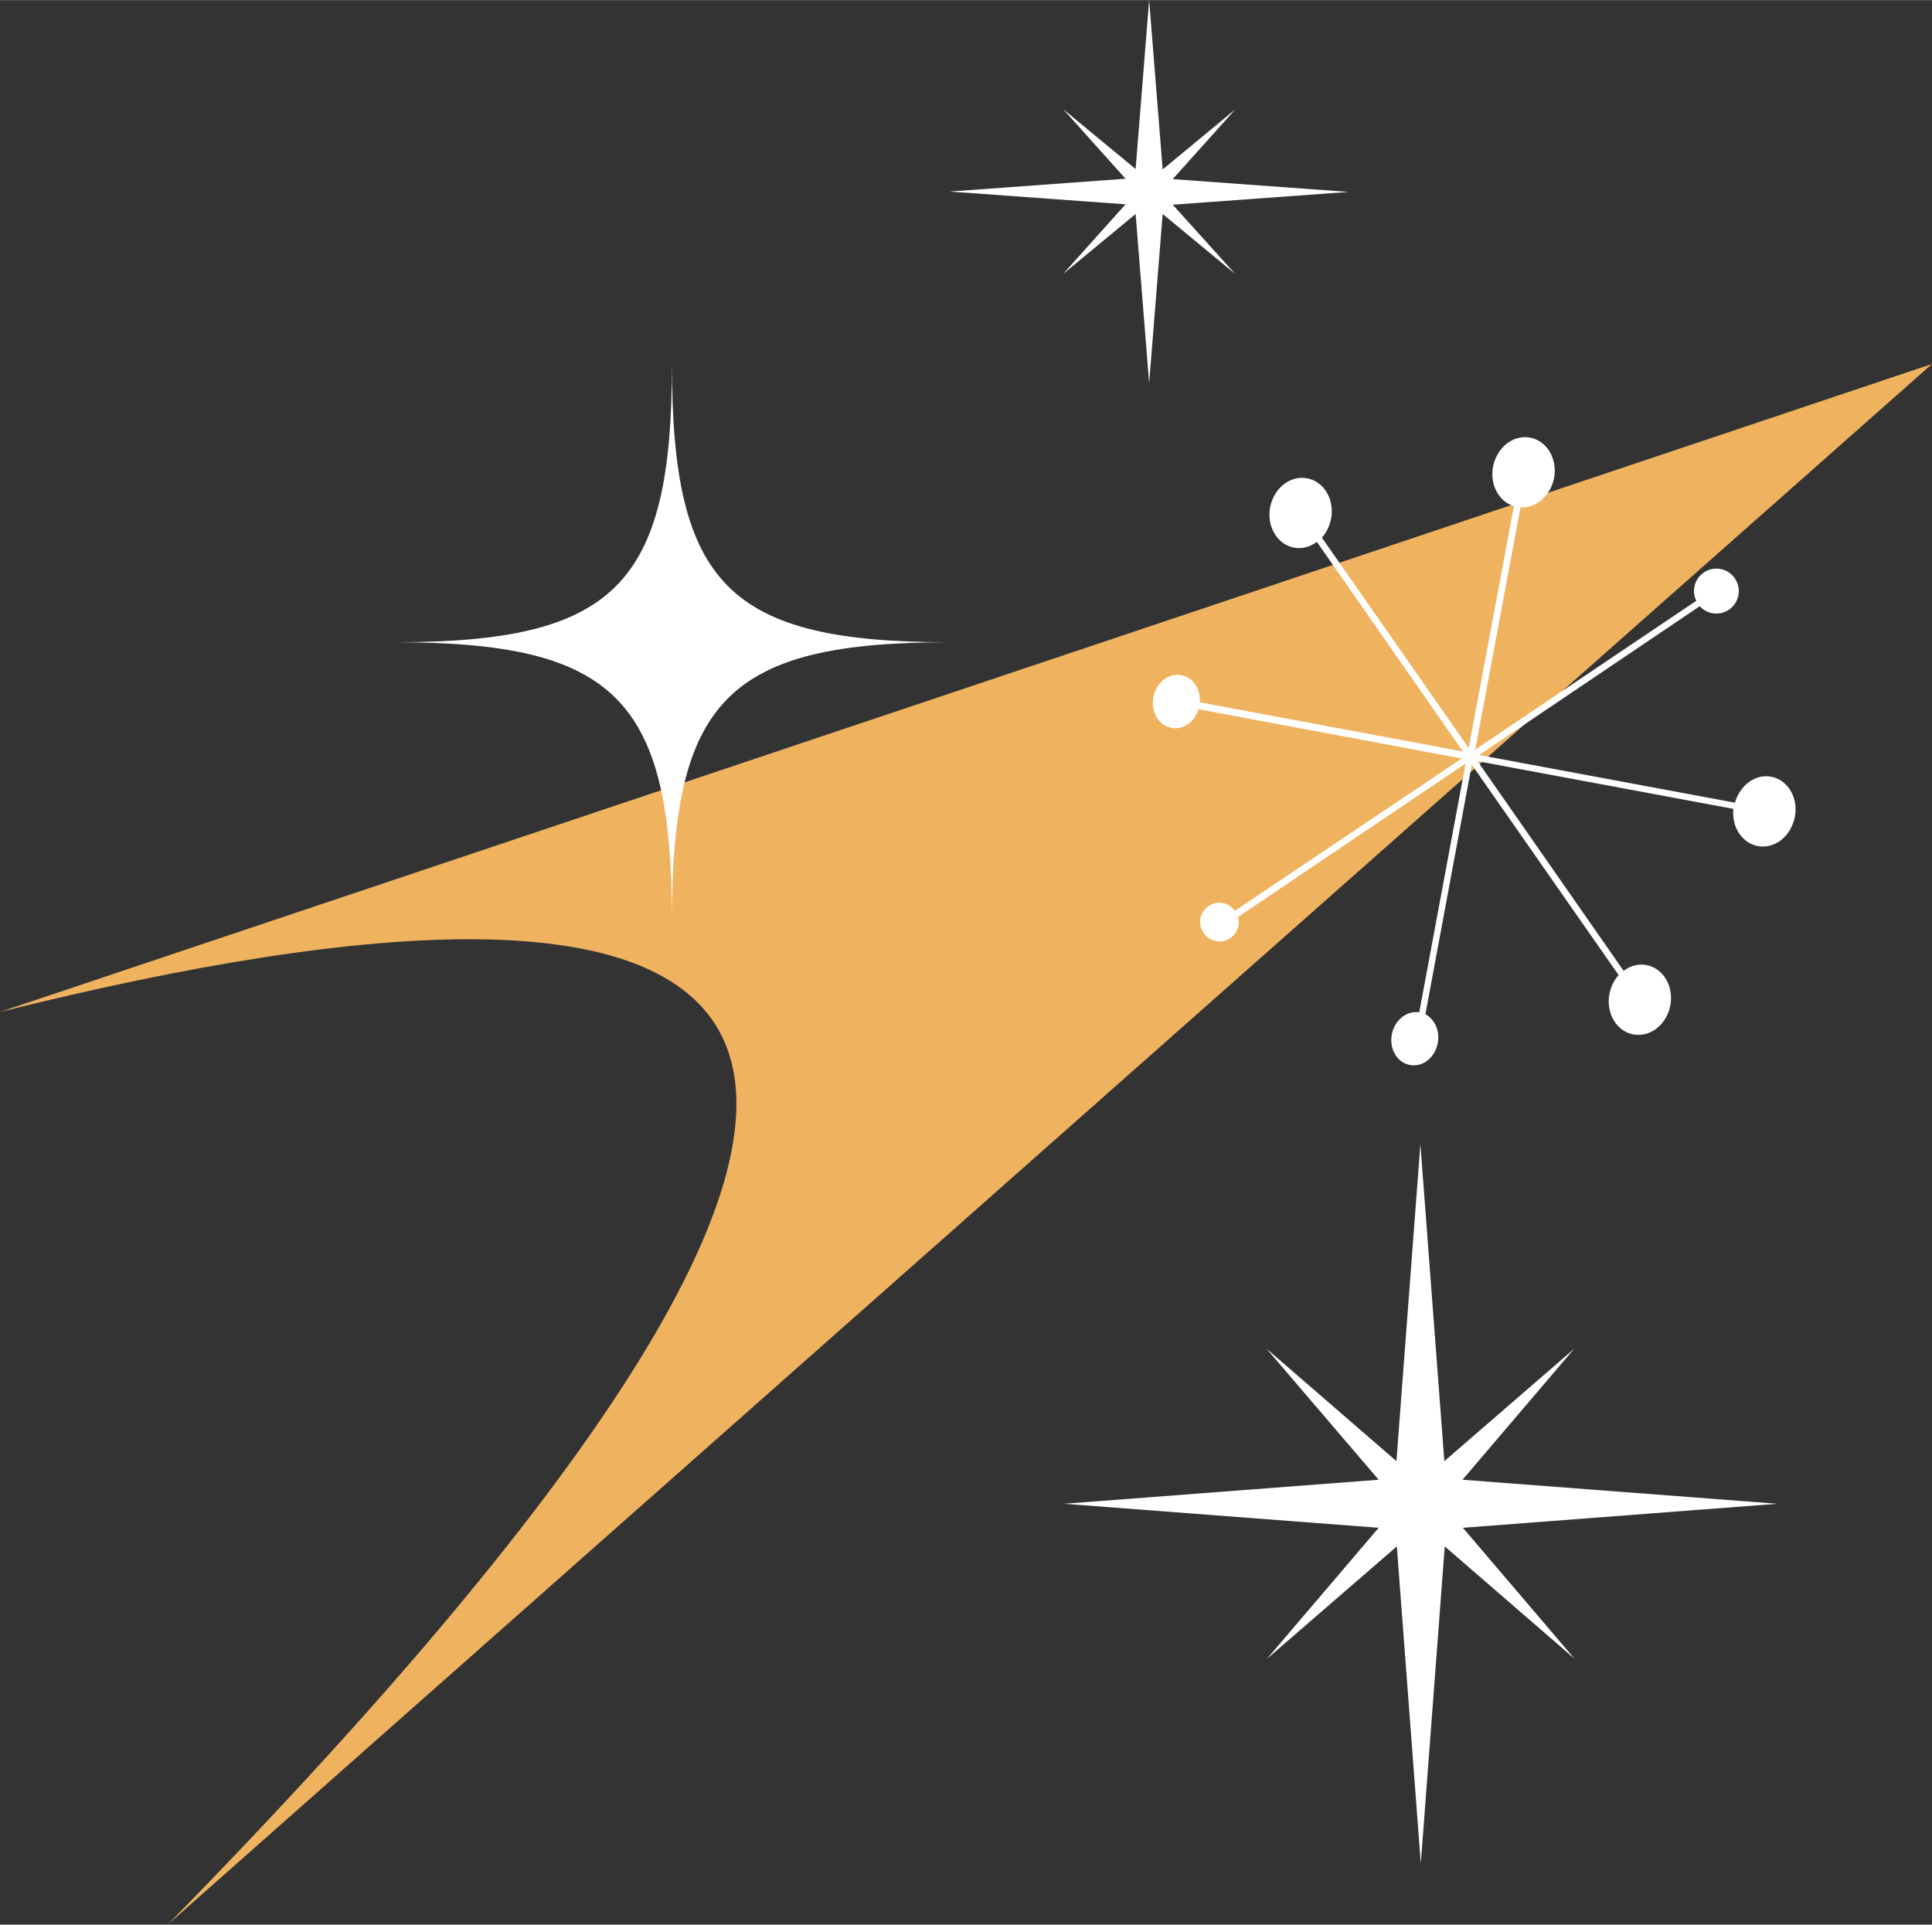 <?xml version="1.0" encoding="UTF-8"?>
<!DOCTYPE svg PUBLIC "-//W3C//DTD SVG 1.1//EN" "http://www.w3.org/Graphics/SVG/1.1/DTD/svg11.dtd">
<!-- Creator: CorelDRAW -->
<svg xmlns="http://www.w3.org/2000/svg" xml:space="preserve" width="2.406in" height="2.397in" version="1.1" style="shape-rendering:geometricPrecision; text-rendering:geometricPrecision; image-rendering:optimizeQuality; fill-rule:evenodd; clip-rule:evenodd"
viewBox="0 0 2056.84 2048.96"
 xmlns:xlink="http://www.w3.org/1999/xlink"
 xmlns:xodm="http://www.corel.com/coreldraw/odm/2003">
 <rect x="0" y="0" width="2056.84" height="2048.96" fill="#333333" stroke="none"/>
 <defs>
  <style type="text/css">
   <![CDATA[
    .fil0 {fill:#EFB360;fill-rule:nonzero}
    .fil1 {fill:white;fill-rule:nonzero}
   ]]>
  </style>
 </defs>
 <g id="Layer_x0020_1">
  <g id="_1808603206960">
   <path class="fil0" d="M2056.84 387.43l-1878.31 1661.53c1003.33,-1024.48 629.8,-1173.43 -178.54,-971.67l2056.84 -689.87z"/>
   <path class="fil1" d="M1676.32 1765.92l-138.22 -119.66 -25.5 337.51 -25.51 -337.51 -138.22 119.66 118.88 -139.46 -334.85 -25.58 334.85 -25.58 -119.3 -139.46 138.22 119.66 25.5 -337.51 25.51 337.51 138.22 -119.66 -118.88 139.46 335.26 25.58 -334.85 25.58 118.88 139.46zm-427.82 -1548.07l187.17 -13.62 -187.17 -13.62 66.64 -74.27 -77.34 63.95 -14.4 -180.3 -14.4 179.89 -77.34 -63.95 66.64 74.27 -187.17 13.62 187.17 13.61 -66.64 74.27 77.34 -63.96 14.4 179.9 14.4 -179.9 77.34 63.96 -66.64 -73.86zm-237.77 465.82c-234.89,0 -295.36,-60.65 -295.36,-296.25 0,235.6 -60.47,296.25 -295.36,296.25 234.89,0 295.36,60.65 295.36,296.25 0,-235.6 60.47,-296.25 295.36,-296.25zm874.98 143.17c-16.86,-3.3 -33.32,9.08 -38.67,27.64l-272.33 -50.75 234.89 -158.44c4.52,4.95 10.7,7.84 17.69,7.84 13.17,0 23.86,-10.73 23.86,-23.93 0,-13.21 -10.7,-23.93 -23.86,-23.93 -13.17,0 -23.86,10.73 -23.86,23.93 0,3.71 0.82,7.01 2.47,10.31l-235.3 158.44 48.13 -257.87c16.46,1.24 32.09,-12.38 35.79,-31.36 3.7,-20.63 -7.82,-39.61 -25.51,-42.91 -18.1,-3.3 -35.38,10.31 -39.49,30.94 -3.7,18.98 6.17,37.13 22.21,42.08l-48.13 257.46 -156.32 -224.04c4.94,-5.36 8.23,-12.38 9.87,-20.22 3.7,-20.63 -7.82,-39.61 -25.51,-42.91 -18.1,-3.3 -35.38,10.31 -39.49,30.94 -3.71,20.63 7.81,39.61 25.5,42.91 8.64,1.65 17.28,-0.82 24.27,-6.19l155.5 223.22 -280.14 -52.4c1.23,-14.03 -7.41,-26.82 -19.75,-28.88 -13.58,-2.47 -26.74,7.84 -29.62,23.52 -2.88,15.68 5.76,30.12 19.33,32.6 12.34,2.48 24.68,-6.6 28.8,-19.81l280.14 52.4 -241.47 162.15c-3.7,-4.95 -9.87,-8.67 -16.45,-8.67 -11.11,0 -20.57,9.08 -20.57,20.63 0,11.14 9.05,20.63 20.57,20.63 11.11,0 20.57,-9.08 20.57,-20.63 0,-2.06 -0.41,-3.71 -0.82,-5.36l242.3 -163.39 -49.36 264.89c-13.17,-2.06 -26.33,8.25 -29.21,23.52 -2.88,15.68 5.76,30.12 19.33,32.59 13.58,2.48 26.74,-7.84 29.62,-23.52 2.47,-12.79 -3.29,-25.17 -13.17,-30.53l49.37 -265.71 156.32 224.04c-4.94,5.36 -8.22,12.38 -9.87,20.22 -3.7,20.63 7.81,39.61 25.5,42.91 18.1,3.3 35.38,-10.31 39.49,-30.94 3.7,-20.63 -7.82,-39.61 -25.51,-42.91 -8.64,-1.65 -17.28,0.82 -24.27,6.19l-155.5 -223.21 272.33 50.75c-2.06,18.98 9.05,36.31 25.92,39.61 18.1,3.3 35.38,-10.31 39.49,-30.94 4.11,-20.22 -7.4,-39.61 -25.1,-42.91z"/>
  </g>
 </g>
</svg>
